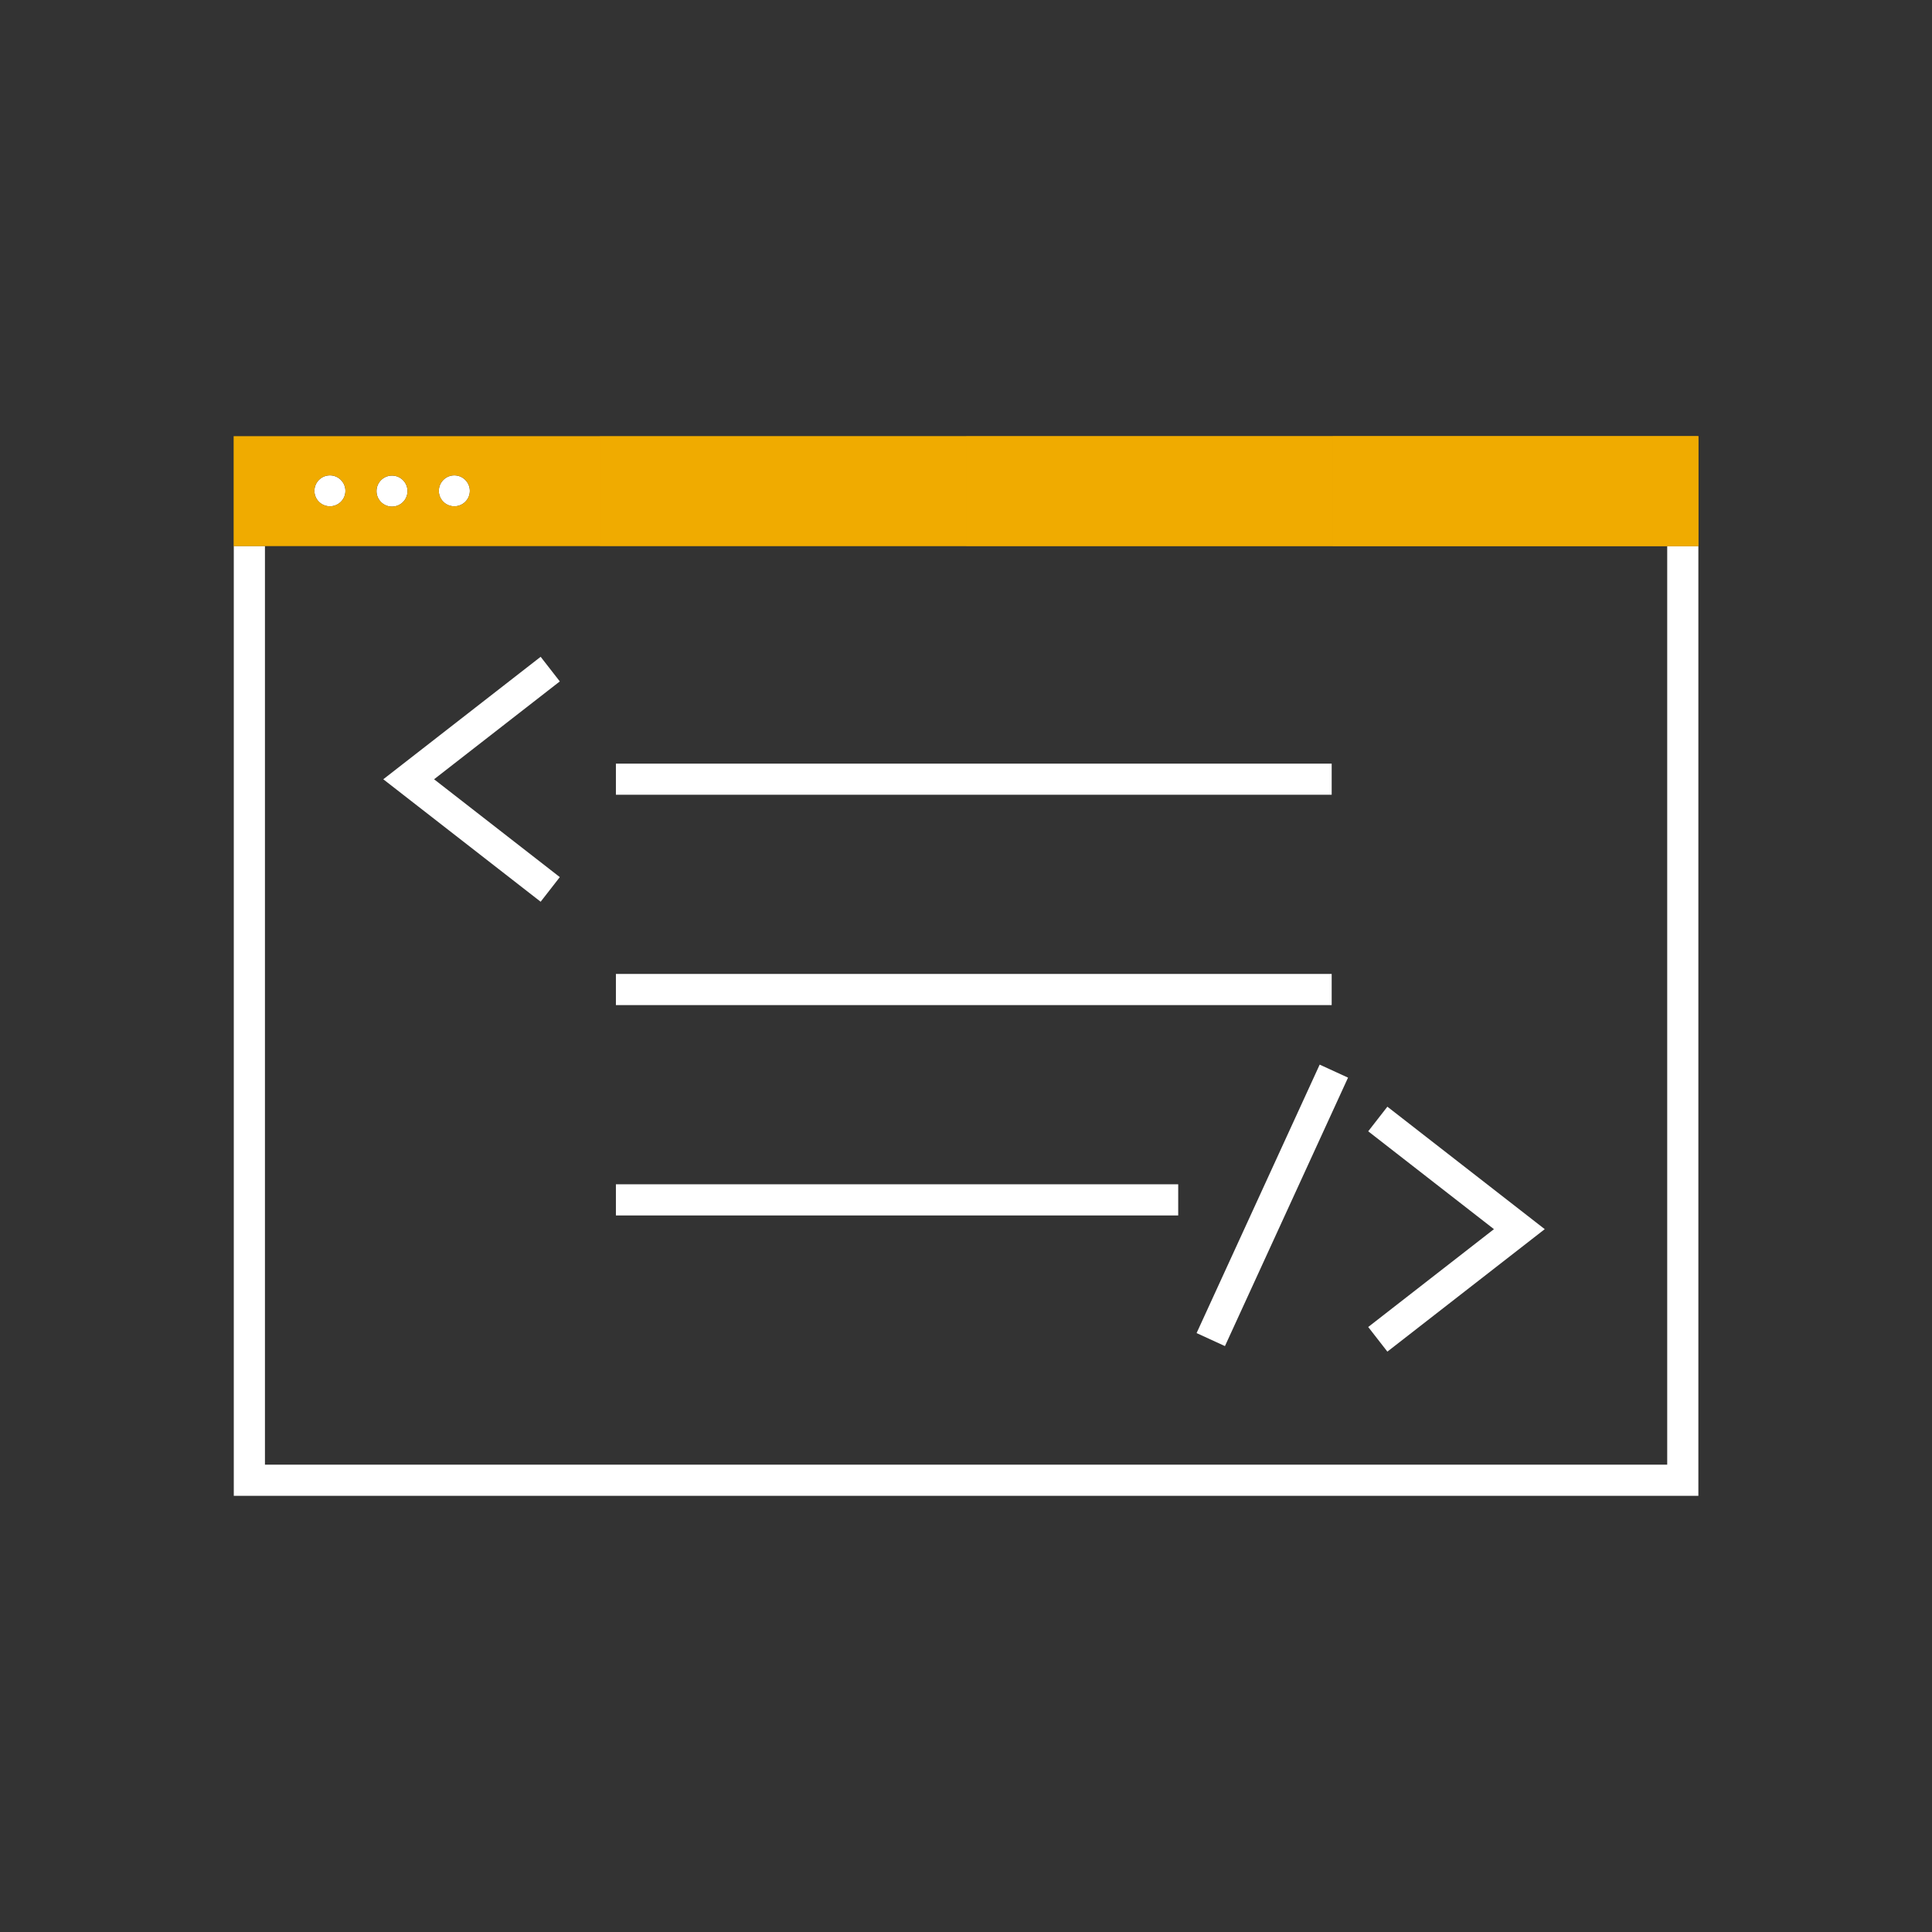 <svg xmlns="http://www.w3.org/2000/svg" id="_0__band-2" viewBox="0 0 248 248"><rect x="0" y="0" width="248" height="248" fill="#333333" stroke="none"/><path d="M218.01,192.01H30.01V70.08h4v117.93H214.01V70.1h4v121.91ZM42.35,61.02c-1.1,0-1.99,.89-1.99,1.99s.89,1.98,1.99,1.98,1.99-.89,1.99-1.98-.89-1.99-1.99-1.99Zm7.97,.03c-1.1,0-1.99,.89-1.99,1.99s.89,1.99,1.99,1.99,1.99-.89,1.99-1.99-.89-1.99-1.99-1.99Zm8-.03c-1.1,0-1.99,.89-1.99,1.99s.89,1.98,1.99,1.98,1.99-.89,1.99-1.98-.89-1.99-1.99-1.99Zm13.54,51.57l-16.14-12.56,16.14-12.56-2.46-3.16-20.2,15.72,20.2,15.72,2.46-3.16Zm126.43,45.19l-20.2-15.72-2.46,3.16,16.14,12.56-16.14,12.56,2.46,3.16,20.2-15.72Zm-27.34-59.76H79.06v4h91.88v-4Zm0,27H79.06v4h91.88v-4Zm-19.7,27H79.06v4h72.18v-4Zm21.79-13.69l-3.64-1.67-15.8,34.46,3.64,1.67,15.8-34.46Z" style="fill:#fff;"></path><path d="M171.05,55.99H29.99v14.11H218.01v-14.11h-46.96Zm-128.7,9c-1.1,0-1.99-.89-1.99-1.98s.89-1.99,1.99-1.99,1.99,.89,1.99,1.99-.89,1.98-1.99,1.98Zm7.97,.04c-1.1,0-1.99-.89-1.99-1.99s.89-1.99,1.99-1.99,1.99,.89,1.99,1.99-.89,1.99-1.99,1.99Zm8-.04c-1.1,0-1.99-.89-1.99-1.98s.89-1.99,1.99-1.99,1.99,.89,1.99,1.99-.89,1.98-1.99,1.98Z" style="fill:#f0ab00;"></path><rect x="171.05" y="55.99" width="46.96" height="14.11" style="fill:#f0ab00;"></rect><rect x="124.03" y="55.99" width="47.02" height="14.11" style="fill:#f0ab00; opacity:.7;"></rect><path d="M77.01,55.99h47.02v14.11h-47.02v-14.11Z" style="fill:#f0ab00; opacity:.4;"></path></svg>